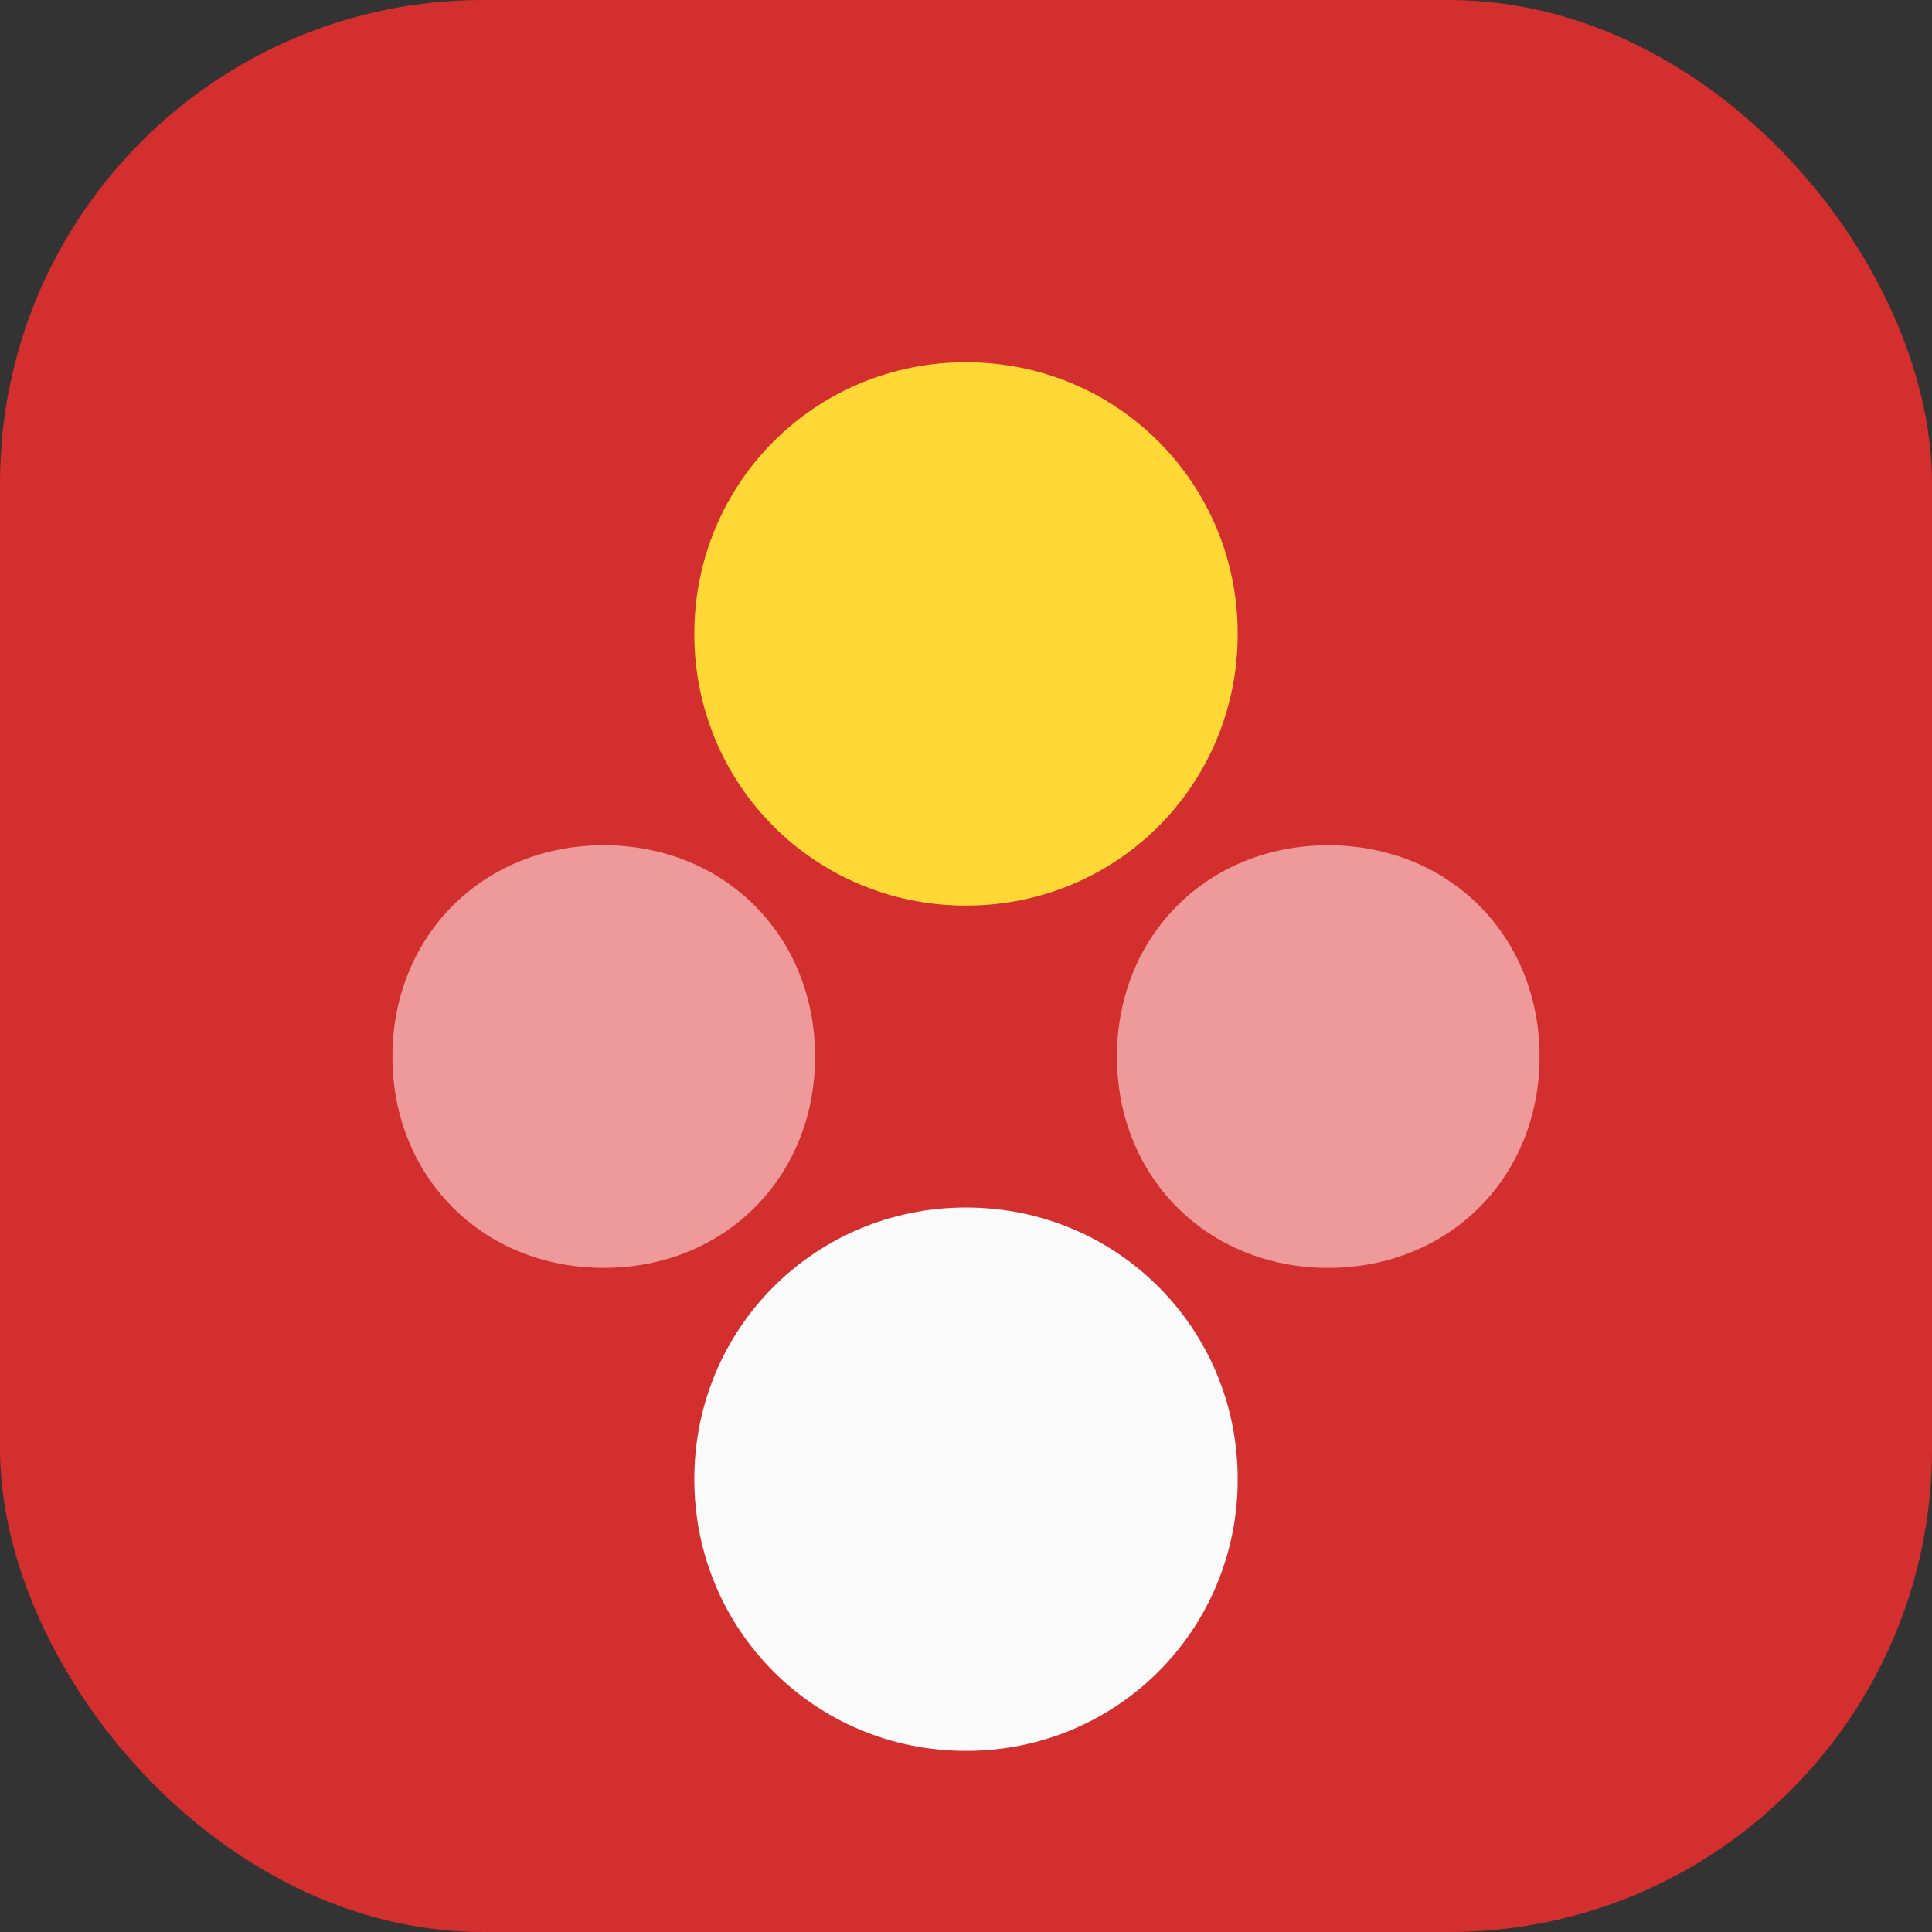 
<svg xmlns="http://www.w3.org/2000/svg" viewBox="0 0 32 32" fill="none">
  <rect x="0" y="0" width="32" height="32" fill="#333333" stroke="none"/>
  <rect width="32" height="32" fill="#D32F2F" rx="8"/>
  <path d="M16 6C18.5 6 20.5 8 20.5 10.5C20.5 13 18.5 15 16 15C13.5 15 11.5 13 11.5 10.5C11.5 8 13.5 6 16 6Z" fill="#FFD835"/>
  <path d="M10 14C12 14 13.5 15.5 13.5 17.5C13.5 19.5 12 21 10 21C8 21 6.5 19.5 6.5 17.5C6.5 15.5 8 14 10 14Z" fill="#EF9A9A"/>
  <path d="M22 14C24 14 25.5 15.5 25.5 17.5C25.5 19.5 24 21 22 21C20 21 18.5 19.5 18.5 17.5C18.5 15.5 20 14 22 14Z" fill="#EF9A9A"/>
  <path d="M16 20C18.5 20 20.5 22 20.5 24.5C20.5 27 18.5 29 16 29C13.5 29 11.5 27 11.5 24.5C11.5 22 13.5 20 16 20Z" fill="#FAFAFA"/>
</svg>
